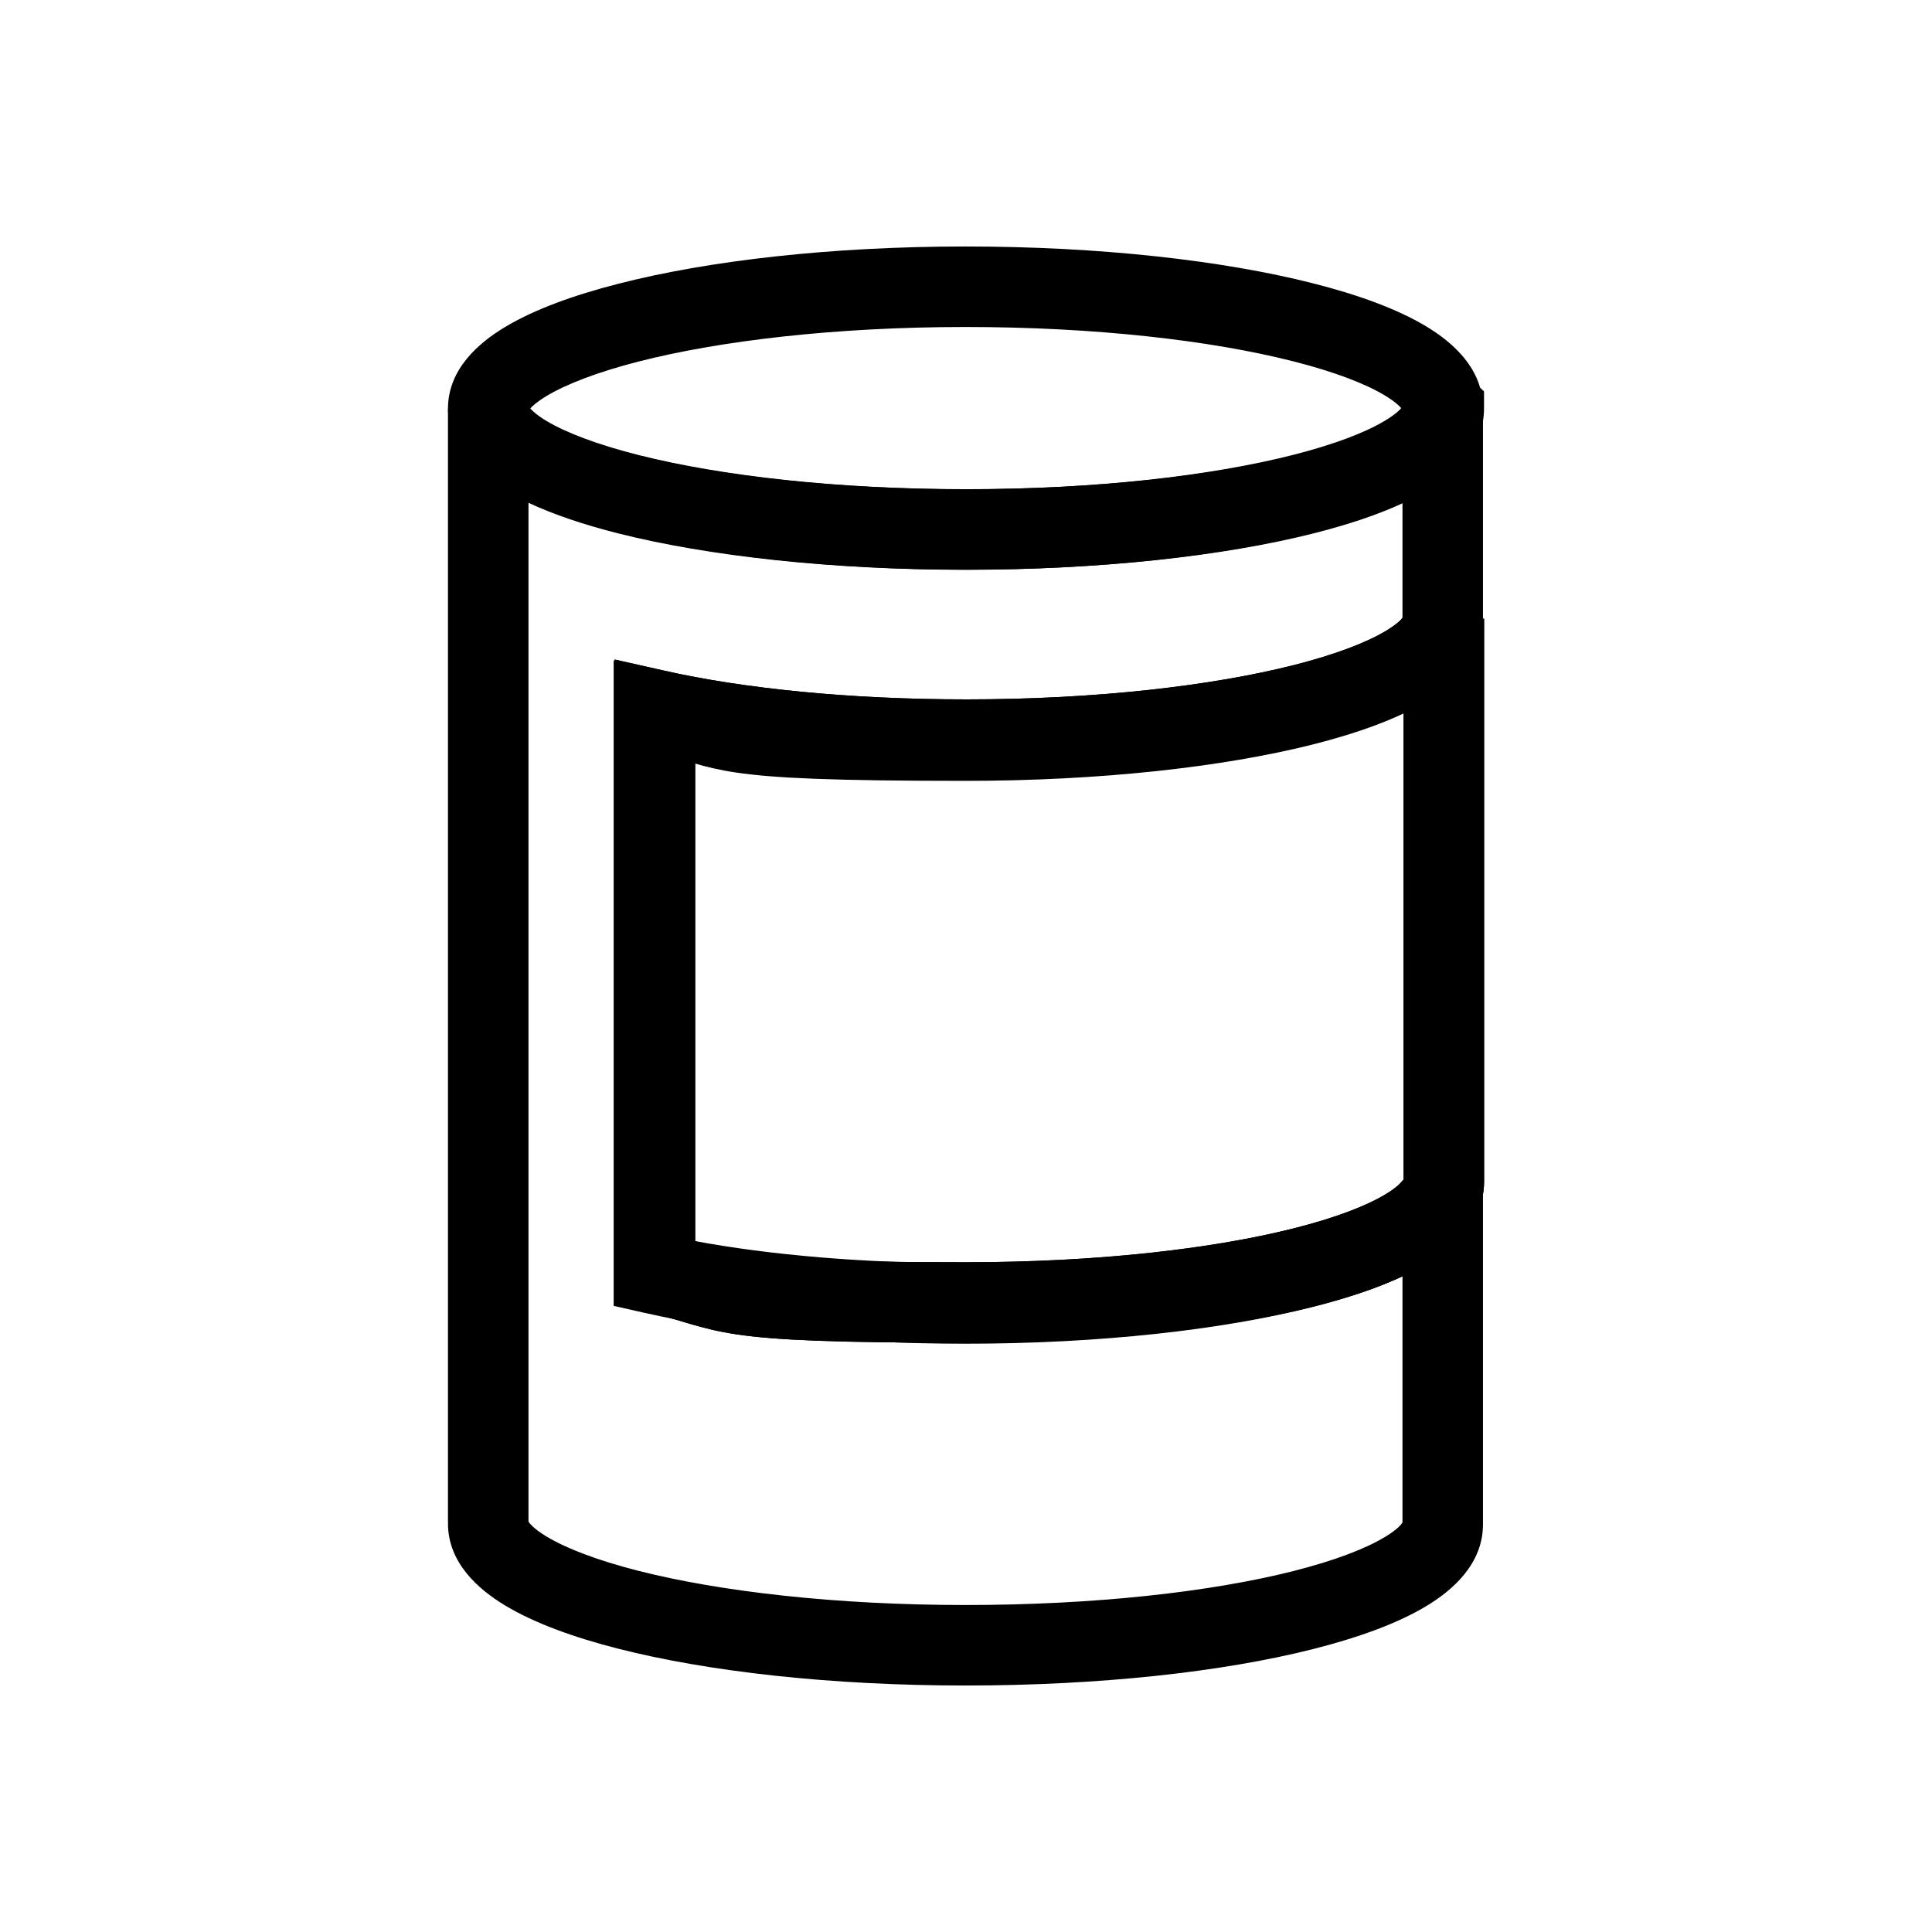 <svg width="24" height="24" viewBox="0 0 24 24" fill="none" xmlns="http://www.w3.org/2000/svg">
<path d="M17.422 5.076H18.422V7.698C18.422 8.188 18.044 8.517 17.714 8.715C17.354 8.931 16.866 9.107 16.309 9.248C15.185 9.531 13.659 9.7 11.993 9.7C10.361 9.7 9.616 9.667 9.146 9.597C8.928 9.565 8.772 9.525 8.623 9.482V15.415C9.559 15.59 10.727 15.692 11.993 15.692C13.601 15.692 15.04 15.525 16.063 15.265C16.577 15.135 16.959 14.987 17.199 14.844C17.472 14.68 17.422 14.613 17.422 14.69H18.422V18.937C18.422 19.428 18.044 19.756 17.714 19.954C17.354 20.17 16.866 20.345 16.309 20.486C15.185 20.77 13.659 20.938 11.993 20.938C10.327 20.938 8.801 20.767 7.677 20.48C7.119 20.338 6.631 20.159 6.272 19.942C5.942 19.743 5.565 19.414 5.565 18.925V5.076H6.565C6.565 5.004 6.517 5.073 6.787 5.235C7.027 5.379 7.408 5.526 7.923 5.656C8.945 5.914 10.384 6.078 11.993 6.078C13.601 6.078 15.04 5.911 16.063 5.651C16.577 5.52 16.959 5.373 17.199 5.229C17.472 5.066 17.422 4.999 17.422 5.076ZM17.422 6.241C17.107 6.388 16.728 6.514 16.309 6.621C15.185 6.906 13.66 7.078 11.993 7.078C10.327 7.078 8.802 6.909 7.679 6.626C7.26 6.52 6.88 6.393 6.565 6.246V18.901C6.575 18.918 6.62 18.985 6.789 19.087C7.029 19.232 7.41 19.38 7.925 19.512C8.947 19.772 10.385 19.938 11.993 19.938C13.602 19.938 15.041 19.775 16.064 19.517C16.578 19.387 16.959 19.24 17.199 19.096C17.367 18.996 17.412 18.93 17.422 18.913V15.855C17.107 16.003 16.728 16.129 16.309 16.235C15.185 16.52 13.66 16.692 11.993 16.692C10.491 16.692 9.094 16.554 8.013 16.31L7.623 16.222V8.205L8.232 8.343C8.51 8.405 8.695 8.463 8.845 8.507C8.989 8.549 9.109 8.581 9.291 8.608C9.678 8.665 10.351 8.7 11.993 8.7C13.602 8.7 15.041 8.536 16.064 8.278C16.578 8.148 16.959 8.001 17.199 7.857C17.367 7.756 17.412 7.691 17.422 7.674V6.241Z" fill="black"/>
<path d="M17.436 7.686H18.436V14.678C18.435 15.168 18.056 15.497 17.727 15.694C17.366 15.911 16.879 16.087 16.321 16.228C15.198 16.511 13.672 16.68 12.006 16.68C10.374 16.68 9.629 16.647 9.158 16.577C8.912 16.541 8.743 16.495 8.576 16.447C8.415 16.399 8.265 16.352 8.025 16.298L7.636 16.21V8.193L8.246 8.33C9.236 8.554 10.557 8.688 12.006 8.688C13.614 8.688 15.054 8.52 16.076 8.261C16.591 8.13 16.972 7.983 17.213 7.839C17.485 7.676 17.436 7.609 17.436 7.686ZM17.436 8.851C17.12 8.998 16.741 9.124 16.322 9.231C15.199 9.516 13.673 9.688 12.006 9.688C10.773 9.688 9.61 9.593 8.636 9.425V15.421C8.719 15.445 8.792 15.467 8.857 15.486C9.001 15.529 9.121 15.561 9.304 15.588C9.691 15.645 10.363 15.68 12.006 15.68C13.615 15.68 15.054 15.516 16.076 15.258C16.591 15.128 16.972 14.981 17.212 14.837C17.381 14.736 17.426 14.67 17.436 14.653V8.851Z" fill="black"/>
<path d="M11.993 3.062C13.66 3.062 15.185 3.234 16.309 3.519C16.866 3.66 17.354 3.837 17.713 4.052C17.981 4.213 18.286 4.462 18.387 4.817L18.435 4.862V5.075C18.435 5.566 18.056 5.894 17.727 6.092C17.367 6.308 16.879 6.484 16.321 6.625C15.198 6.909 13.672 7.077 12.006 7.077C10.339 7.077 8.811 6.905 7.685 6.62C7.125 6.479 6.637 6.303 6.276 6.088C5.949 5.893 5.565 5.566 5.565 5.075C5.565 4.587 5.946 4.259 6.273 4.063C6.632 3.847 7.119 3.669 7.677 3.526C8.8 3.237 10.326 3.062 11.993 3.062ZM11.993 4.062C10.386 4.062 8.947 4.231 7.925 4.493C7.41 4.626 7.029 4.775 6.788 4.92C6.672 4.99 6.615 5.043 6.587 5.074C6.615 5.105 6.671 5.159 6.788 5.229C7.03 5.373 7.413 5.521 7.93 5.652C8.955 5.911 10.398 6.077 12.006 6.077C13.615 6.077 15.054 5.914 16.076 5.656C16.591 5.526 16.972 5.379 17.212 5.235C17.33 5.164 17.386 5.11 17.413 5.078C17.392 5.051 17.337 4.993 17.199 4.91C16.959 4.766 16.577 4.618 16.063 4.488C15.04 4.228 13.601 4.062 11.993 4.062Z" fill="black"/>
<path d="M17.436 7.686H18.436V14.678C18.435 15.168 18.056 15.497 17.727 15.694C17.366 15.911 16.879 16.087 16.321 16.228C15.198 16.511 13.672 16.68 12.006 16.68C10.374 16.68 9.629 16.647 9.158 16.577C8.912 16.541 8.743 16.495 8.576 16.447C8.415 16.399 8.265 16.352 8.025 16.298L7.636 16.21V8.193L8.246 8.33C9.236 8.554 10.557 8.688 12.006 8.688C13.614 8.688 15.054 8.52 16.076 8.261C16.591 8.13 16.972 7.983 17.213 7.839C17.485 7.676 17.436 7.609 17.436 7.686ZM17.436 8.851C17.12 8.998 16.741 9.124 16.322 9.231C15.199 9.516 13.673 9.688 12.006 9.688C10.773 9.688 9.61 9.593 8.636 9.425V15.421C8.719 15.445 8.792 15.467 8.857 15.486C9.001 15.529 9.121 15.561 9.304 15.588C9.691 15.645 10.363 15.68 12.006 15.68C13.615 15.68 15.054 15.516 16.076 15.258C16.591 15.128 16.972 14.981 17.212 14.837C17.381 14.736 17.426 14.67 17.436 14.653V8.851Z" fill="black"/>
</svg>
